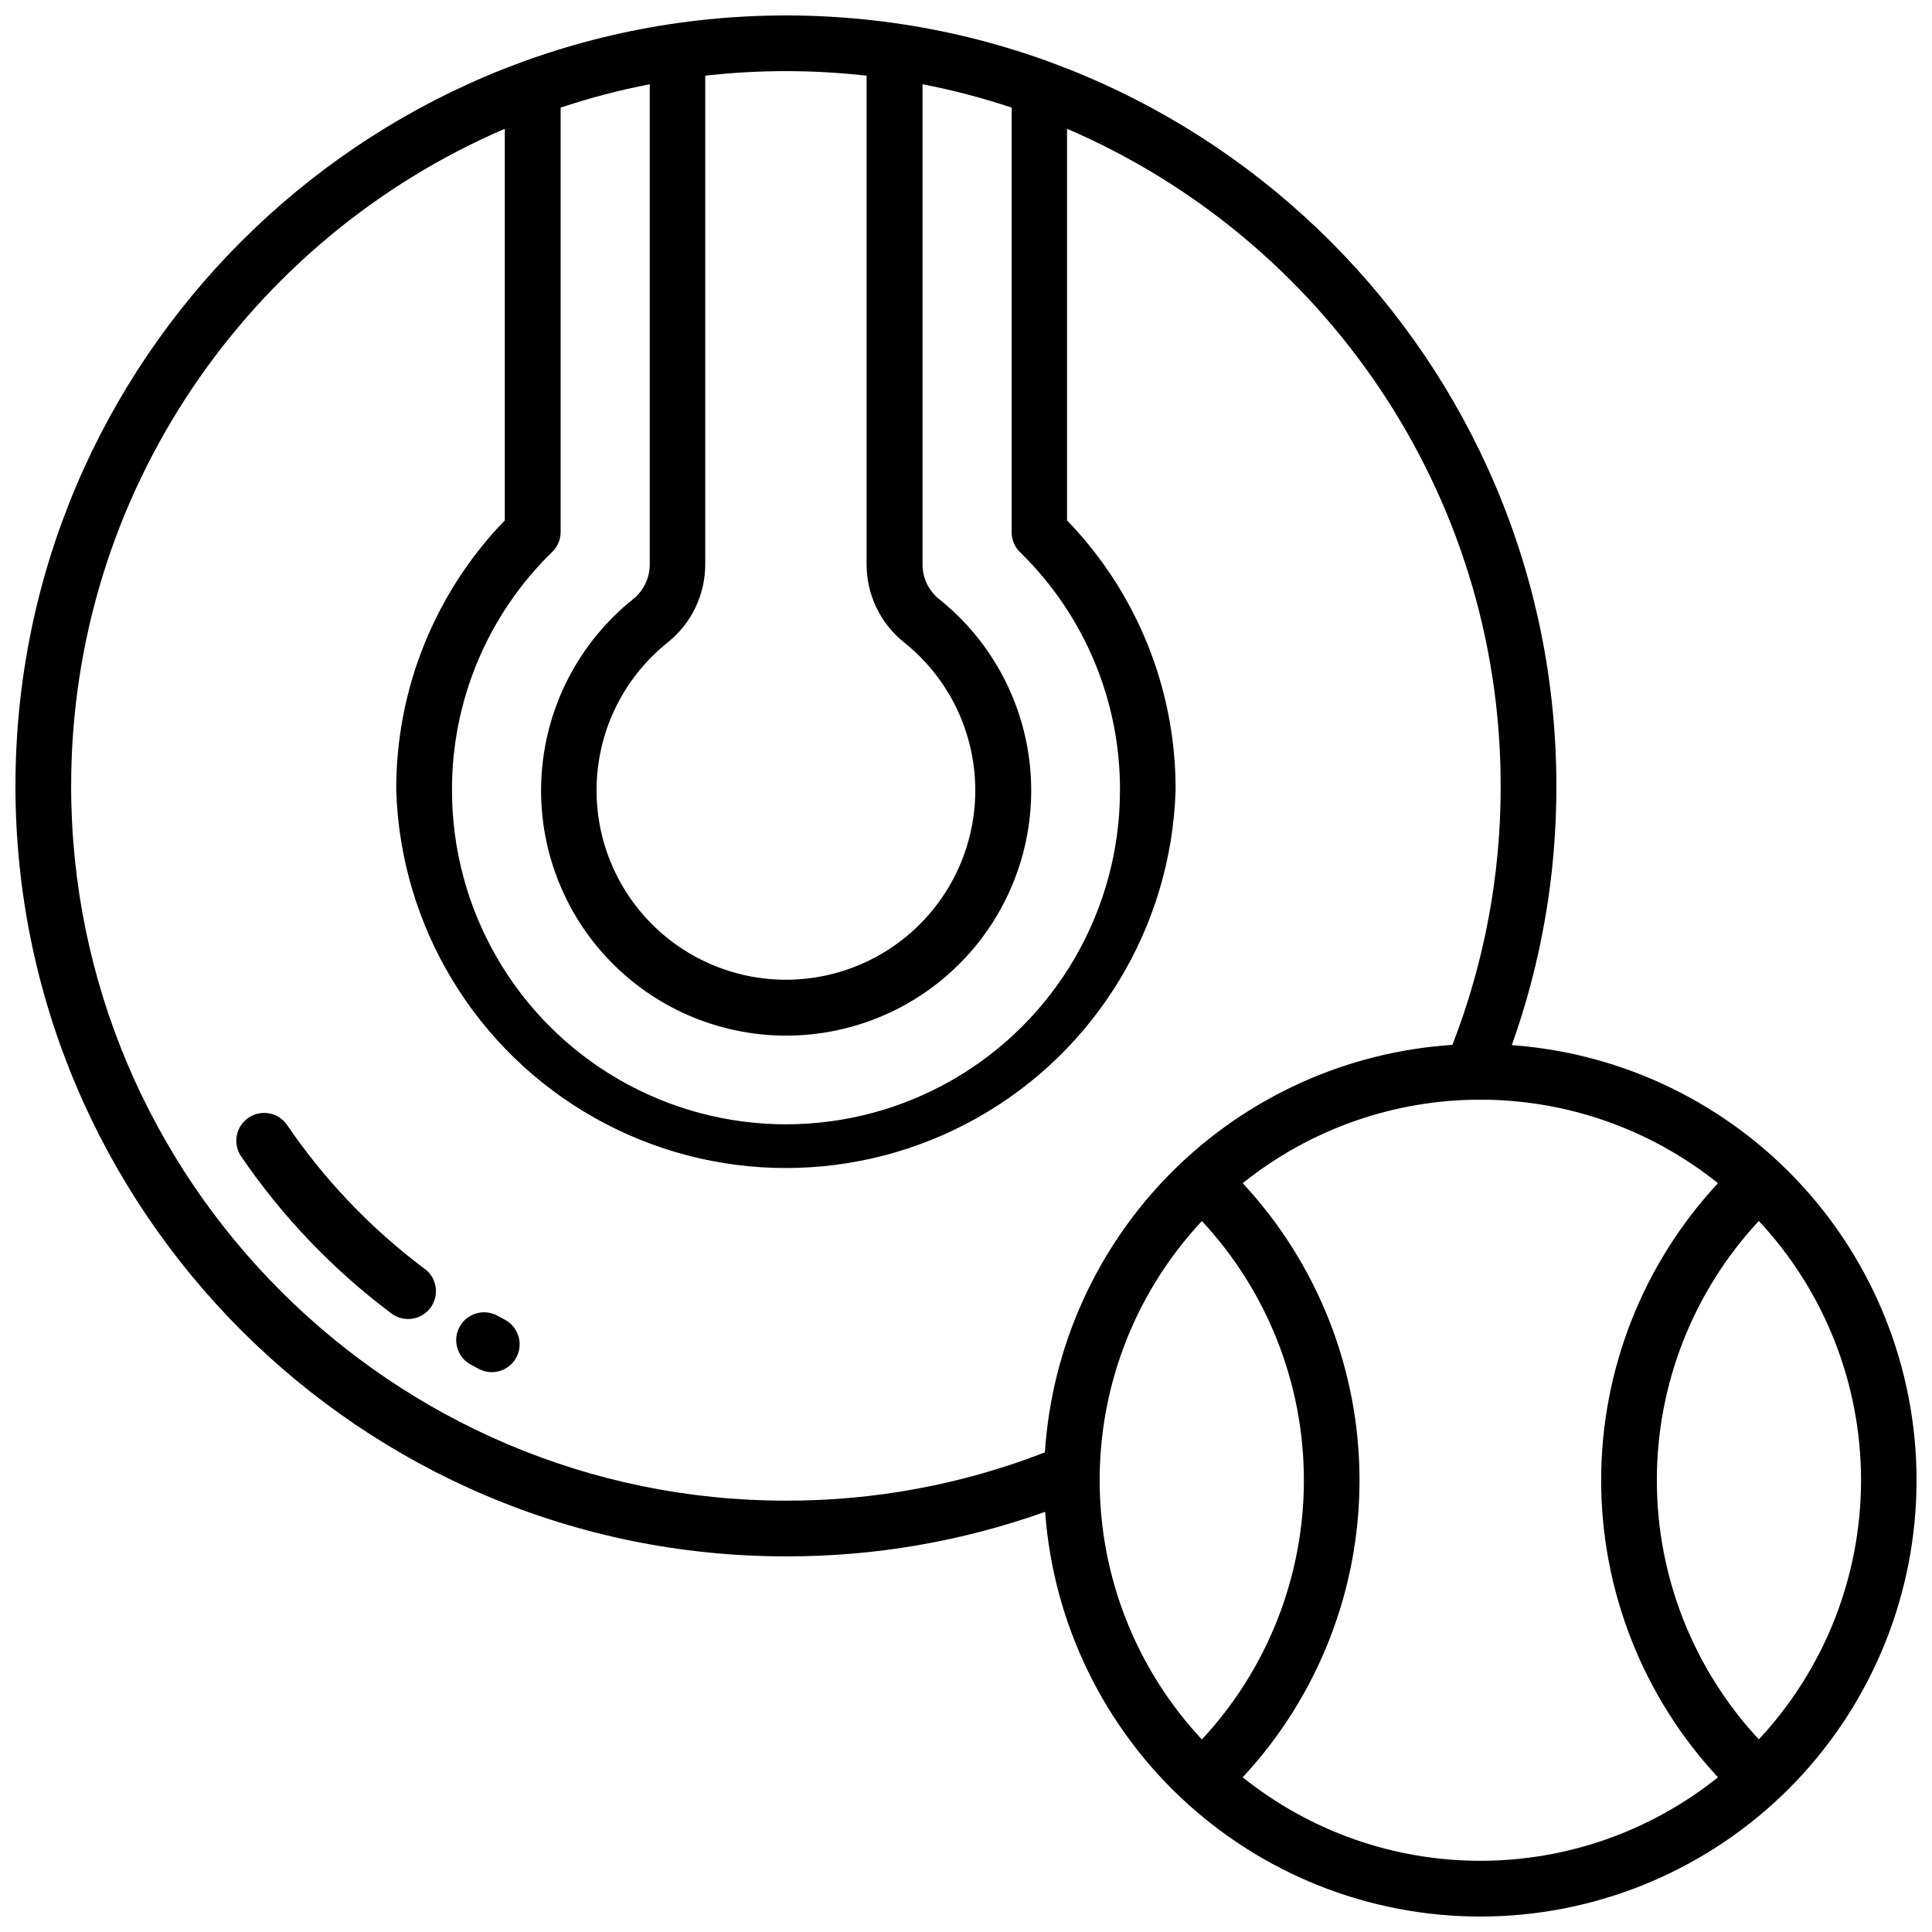 <?xml version="1.0" encoding="UTF-8"?>
<!-- Uploaded to: SVG Repo, www.svgrepo.com, Generator: SVG Repo Mixer Tools -->
<svg width="800px" height="800px" version="1.1" viewBox="144 144 512 512" xmlns="http://www.w3.org/2000/svg">
 <defs>
  <clipPath id="a">
   <path d="m148.09 148.09h503.81v503.81h-503.81z"/>
  </clipPath>
 </defs>
 <path d="m256.58 480.29c-14.262-10.672-26.648-23.641-36.652-38.375-2.356-3.172-6.789-3.926-10.062-1.711-3.269 2.215-4.219 6.609-2.148 9.977 10.926 16.082 24.445 30.242 40.008 41.898 3.262 2.445 7.887 1.785 10.332-1.477 2.445-3.262 1.785-7.887-1.477-10.332z"/>
 <path d="m277.78 493.73c-0.719-0.375-1.438-0.766-2.144-1.152h-0.004c-3.551-1.812-7.898-0.473-9.82 3.019-1.922 3.496-0.719 7.887 2.719 9.91 0.781 0.434 1.566 0.855 2.363 1.27h-0.004c1.73 0.918 3.754 1.105 5.625 0.527 1.867-0.578 3.434-1.875 4.344-3.606 1.898-3.606 0.523-8.066-3.078-9.969z"/>
 <g clip-path="url(#a)">
  <path d="m544.65 420.97c7.863-22.047 11.859-45.289 11.805-68.695 0-112.59-91.59-204.18-204.18-204.18-112.59 0-204.18 91.59-204.18 204.18 0 112.59 91.59 204.18 204.18 204.18 23.406 0.055 46.648-3.941 68.695-11.805 2.148 29.621 15.609 57.277 37.598 77.242 21.992 19.961 50.816 30.699 80.508 29.98 29.691-0.715 57.965-12.828 78.969-33.828 21-21.004 33.113-49.277 33.828-78.969 0.719-29.691-10.02-58.516-29.98-80.508-19.965-21.988-47.621-35.449-77.242-37.598zm-130.41-130.71c17.062 16.586 26.652 39.391 26.566 63.184 0 31.621-16.871 60.844-44.254 76.652-27.387 15.812-61.125 15.812-88.512 0-27.387-15.809-44.258-45.031-44.258-76.652-0.082-23.793 9.508-46.598 26.57-63.184 1.418-1.387 2.219-3.289 2.223-5.273v-112.47c7.731-2.574 15.617-4.644 23.617-6.188v127.26c-0.004 3.578-1.629 6.961-4.418 9.199-14.102 11.277-22.875 27.918-24.207 45.926-1.332 18.008 4.891 35.758 17.18 48.988 12.289 13.234 29.531 20.75 47.586 20.75 18.059 0 35.301-7.516 47.59-20.75 12.289-13.23 18.512-30.98 17.18-48.988-1.336-18.008-10.105-34.648-24.207-45.926-2.793-2.238-4.414-5.621-4.418-9.199v-127.26c7.996 1.543 15.887 3.613 23.617 6.188v112.47c-0.02 1.973 0.754 3.871 2.144 5.273zm-40.582-126.2v129.53c0 8.043 3.66 15.648 9.949 20.664 10.902 8.711 17.684 21.57 18.715 35.484 1.035 13.918-3.773 27.637-13.27 37.863-9.496 10.227-22.82 16.039-36.777 16.039-13.953 0-27.277-5.812-36.773-16.039-9.496-10.227-14.305-23.945-13.273-37.863 1.035-13.914 7.816-26.773 18.719-35.484 6.285-5.016 9.949-12.621 9.945-20.664v-129.53c14.211-1.613 28.559-1.613 42.766 0zm-210.8 188.21c0-78.012 47.406-145.14 114.92-174.14v103.78c-18.551 19.168-28.875 44.824-28.773 71.496 1.113 36.141 21.039 69.062 52.535 86.816 31.492 17.758 69.977 17.758 101.47 0 31.496-17.754 51.418-50.676 52.535-86.816 0.098-26.672-10.227-52.328-28.773-71.496v-103.78c67.512 28.996 114.92 96.125 114.92 174.14 0.051 23.477-4.289 46.754-12.793 68.637-28.039 1.828-54.457 13.797-74.328 33.664-19.867 19.871-31.836 46.289-33.664 74.328-21.883 8.504-45.16 12.844-68.637 12.793-104.44 0-189.42-84.98-189.42-189.42zm272.57 184.01h-0.004c-0.02-25.504 9.668-50.062 27.09-68.691 17.371 18.656 27.031 43.199 27.031 68.691s-9.66 50.039-27.031 68.695c-17.422-18.629-27.109-43.188-27.09-68.695zm37.902 78.719v0.004c19.895-21.387 30.957-49.512 30.957-78.723 0-29.207-11.062-57.336-30.957-78.719 17.859-14.328 40.074-22.137 62.973-22.137 22.902 0 45.113 7.809 62.977 22.137-19.895 21.383-30.957 49.512-30.957 78.719 0 29.211 11.062 57.336 30.957 78.723-17.863 14.328-40.074 22.133-62.977 22.133-22.898 0-45.113-7.805-62.973-22.133zm136.78-10.047-0.004 0.004c-17.371-18.656-27.027-43.203-27.027-68.695 0-25.492 9.656-50.035 27.027-68.691 17.406 18.637 27.09 43.191 27.09 68.691 0 25.504-9.684 50.055-27.09 68.695z"/>
 </g>
</svg>